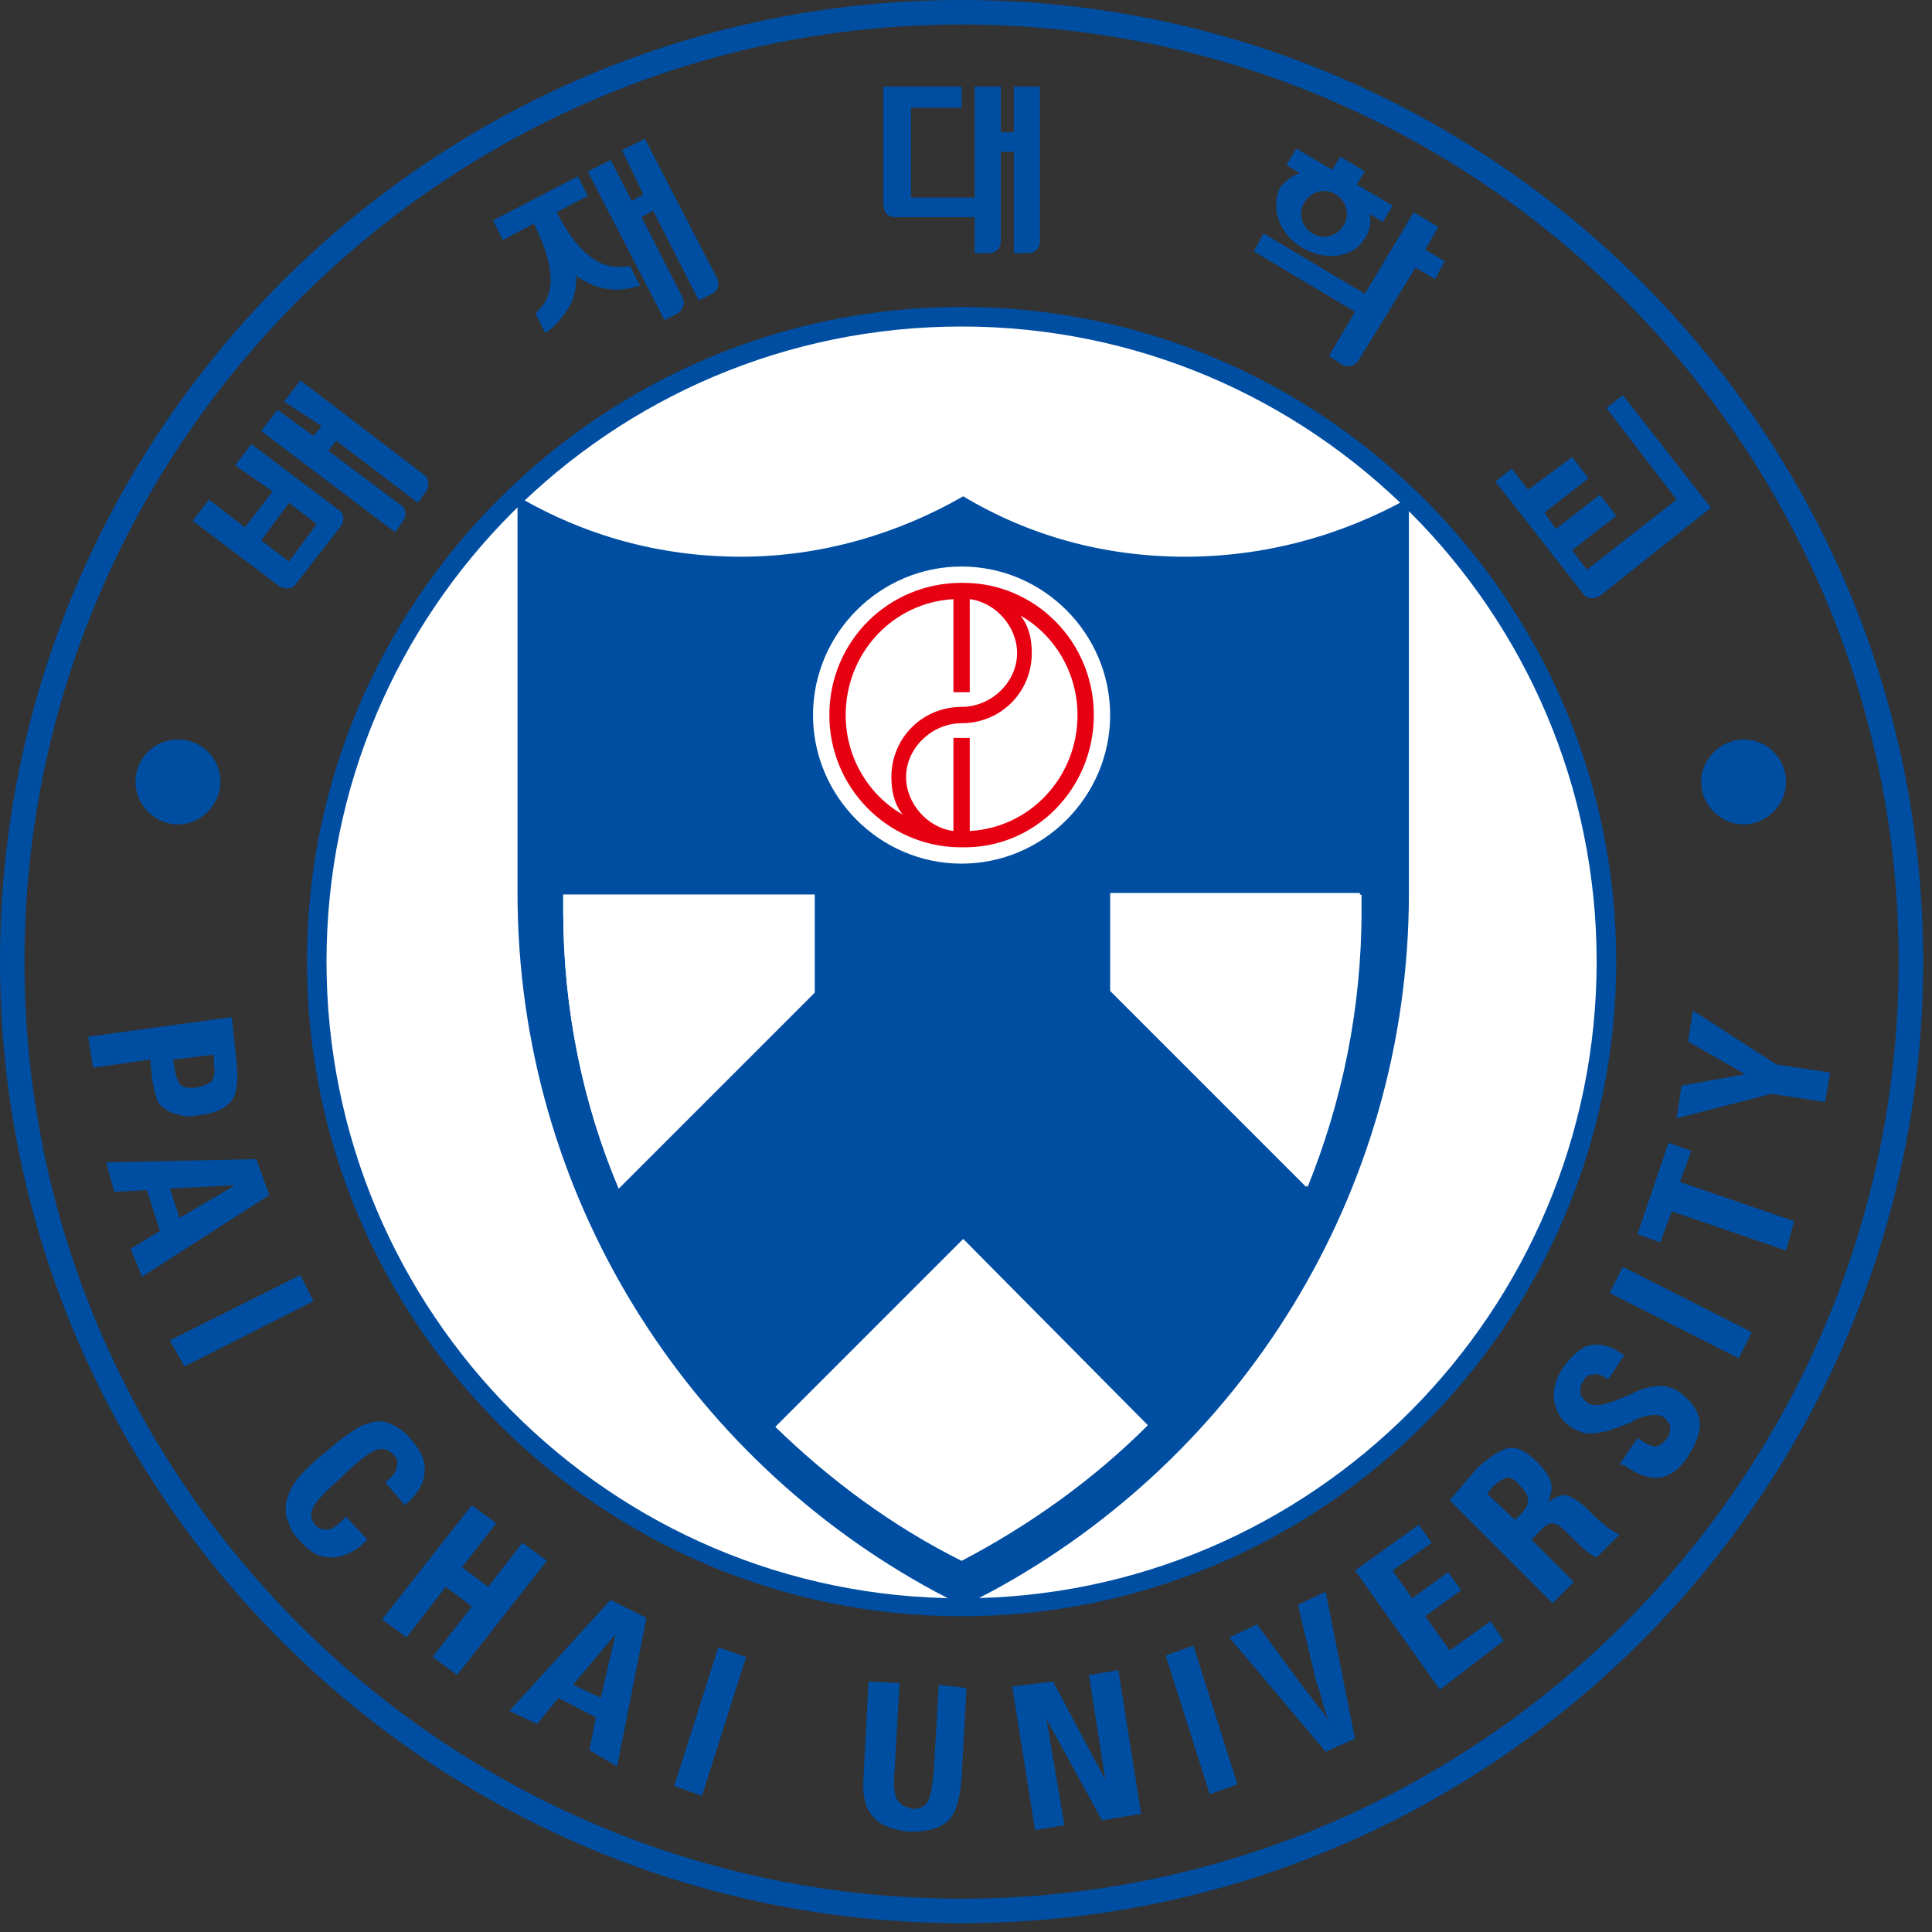 <svg width="175" height="175" viewBox="0 0 175 175" fill="none" xmlns="http://www.w3.org/2000/svg">
<rect x="0" y="0" width="175" height="175" fill="#333333" stroke="none"/>
<path d="M0 87.1C0 135.16 39.04 174.2 87.1 174.2C135.16 174.2 174.2 135.16 174.2 87.1C174.2 39.04 135.16 0 87.1 0C39.04 0 0 39.04 0 87.1ZM2.218 87.1C2.218 40.223 40.371 2.218 87.1 2.218C133.977 2.218 171.982 40.371 171.982 87.1C171.982 133.977 133.829 171.982 87.1 171.982C40.223 171.982 2.218 133.977 2.218 87.1Z" fill="#004EA2"/>
<path d="M145.512 87.099C145.512 119.337 119.338 145.511 87.1 145.511C54.863 145.511 28.689 119.337 28.689 87.099C28.689 54.862 54.863 28.688 87.1 28.688C119.338 28.688 145.512 54.862 145.512 87.099Z" fill="white"/>
<path d="M27.801 87.1C27.801 119.781 54.419 146.399 87.1 146.399C119.781 146.399 146.399 119.781 146.399 87.1C146.399 54.419 119.781 27.801 87.1 27.801C54.419 27.801 27.801 54.419 27.801 87.1ZM29.575 87.1C29.575 55.306 55.306 29.575 87.1 29.575C118.893 29.575 144.624 55.454 144.624 87.1C144.624 118.746 118.893 144.772 87.1 144.772C55.306 144.772 29.575 118.893 29.575 87.1Z" fill="#004EA2"/>
<path d="M19.372 96.417C19.52 97.009 19.372 97.6 19.224 97.896C18.928 98.192 18.485 98.34 17.893 98.488C17.154 98.635 16.71 98.488 16.414 98.34C16.119 98.044 15.971 97.6 15.823 96.861L15.675 95.974L19.372 95.53V96.417ZM20.999 92.129L7.985 93.903L8.429 96.713L13.605 95.974L13.753 97.453V97.6C13.9 98.488 14.048 99.079 14.196 99.523C14.344 99.966 14.64 100.262 14.936 100.41C15.231 100.706 15.675 100.854 16.267 101.002C16.858 101.149 17.45 101.149 18.041 101.002C19.52 100.854 20.407 100.41 20.999 99.671C21.442 99.079 21.59 97.896 21.442 96.417L20.999 92.129Z" fill="#004EA2"/>
<path d="M21.295 107.358L16.267 110.316L15.38 107.654L21.295 107.358ZM12.866 115.639L24.4 108.245L23.217 104.992L9.612 105.288L10.352 107.95L13.309 107.802L14.492 111.499L11.831 113.125L12.866 115.639Z" fill="#004EA2"/>
<path d="M15.379 121.407L27.209 115.492L28.392 117.858L16.71 123.773L15.379 121.407Z" fill="#004EA2"/>
<path d="M33.273 139.447L33.125 139.595C33.125 139.595 32.977 139.743 32.829 139.891C31.794 140.778 30.907 141.074 29.872 141.074C28.837 141.074 27.949 140.483 27.062 139.447C26.618 139.004 26.323 138.56 26.175 137.969C25.879 137.525 25.879 136.933 25.879 136.638C25.879 135.898 26.175 135.159 26.618 134.42C27.062 133.68 28.097 132.645 29.576 131.462C30.611 130.575 31.35 129.983 32.09 129.54C32.681 129.096 33.273 128.948 33.864 128.8C34.456 128.652 35.047 128.8 35.639 129.096C36.23 129.392 36.822 129.835 37.266 130.427C38.153 131.462 38.596 132.349 38.449 133.384C38.449 134.272 37.857 135.307 36.822 136.194L36.674 136.342L34.899 134.272L35.047 134.124C35.639 133.68 35.935 133.237 35.935 132.793C36.083 132.349 35.935 132.054 35.639 131.758C35.195 131.314 34.752 131.166 34.16 131.314C33.569 131.462 32.386 132.349 30.907 133.828C29.576 135.011 28.689 135.898 28.393 136.49C28.097 137.081 28.097 137.525 28.541 138.117C28.837 138.412 29.132 138.56 29.576 138.56C30.02 138.56 30.463 138.264 31.055 137.673L31.203 137.525L31.35 137.377L33.273 139.447Z" fill="#004EA2"/>
<path d="M36.822 148.32L34.603 146.693L42.737 136.342L44.955 137.968L41.849 141.961L44.216 143.736L47.321 139.743L49.539 141.37L41.406 151.721L39.188 150.094L42.737 145.51L40.371 143.736L36.822 148.32Z" fill="#004EA2"/>
<path d="M55.75 148.025L54.419 153.793L51.905 152.61L55.75 148.025ZM55.898 160.003L58.559 146.547L55.306 144.92L46.138 154.976L48.652 156.159L50.574 153.793L53.975 155.567L53.384 158.525L55.898 160.003Z" fill="#004EA2"/>
<path d="M61.073 161.779L65.066 149.209L67.58 150.096L63.587 162.666L61.073 161.779Z" fill="#004EA2"/>
<path d="M87.544 152.904L87.1 161.037C86.952 162.812 86.656 164.143 85.917 164.882C85.178 165.621 83.995 165.917 82.368 165.917C80.889 165.769 79.706 165.326 79.115 164.586C78.375 163.847 78.079 162.516 78.227 160.889L78.671 152.312L81.481 152.46L81.037 160.298C80.889 161.777 81.037 162.812 81.333 163.108C81.629 163.551 82.072 163.699 82.664 163.847C83.255 163.847 83.699 163.699 83.995 163.255C84.29 162.812 84.438 161.925 84.586 160.446L85.03 152.608L87.544 152.904Z" fill="#004EA2"/>
<path d="M109.578 162.517L105.585 149.948L108.099 149.061L112.092 161.63L109.578 162.517Z" fill="#004EA2"/>
<path d="M103.367 164.293L101.297 151.279L98.635 151.723L100.114 161.187L95.382 152.314L91.685 152.758L93.755 165.771L96.417 165.328L94.79 155.716L99.818 164.884L103.367 164.293Z" fill="#004EA2"/>
<path d="M120.076 158.672L111.352 148.32L113.865 147.137L118.006 152.757C118.745 153.644 119.189 154.383 119.633 154.827C120.076 155.418 120.372 155.862 120.52 156.306C120.224 155.566 119.928 154.827 119.781 154.087C119.633 153.348 119.337 152.757 119.189 152.165L117.562 145.363L120.076 144.18L122.738 157.489L120.076 158.672Z" fill="#004EA2"/>
<path d="M130.428 153.053L122.738 142.258L128.506 138.117L129.689 139.744L126.139 142.258L127.914 144.772L131.167 142.406L132.35 144.032L129.097 146.398L131.315 149.504L135.012 146.842L136.195 148.617L130.428 153.053Z" fill="#004EA2"/>
<path d="M134.717 135.309L135.16 134.718C135.752 134.126 136.195 133.978 136.491 133.83C136.787 133.83 137.231 133.978 137.674 134.57C138.118 135.013 138.414 135.457 138.414 135.901C138.414 136.344 138.118 136.788 137.674 137.232L137.231 137.675L134.717 135.309ZM131.315 135.901L140.632 145.217L142.554 143.295L138.709 139.45L139.597 138.563C140.04 138.119 140.336 137.971 140.632 137.971C140.927 137.971 141.371 138.267 141.815 138.71C141.963 138.858 142.258 139.154 142.554 139.45C143.441 140.337 144.181 140.929 144.624 141.076L146.695 139.006C146.399 138.858 145.955 138.563 145.66 138.415C145.364 138.119 144.92 137.823 144.477 137.38C144.477 137.38 144.329 137.232 144.181 137.084C144.033 136.936 144.033 136.936 143.885 136.788C143.146 136.049 142.406 135.605 141.963 135.457C141.519 135.309 140.927 135.605 140.188 136.049C140.484 135.457 140.632 134.866 140.484 134.274C140.336 133.683 139.892 133.091 139.153 132.352C138.266 131.464 137.378 131.021 136.639 131.169C135.9 131.317 135.012 131.908 133.829 132.943L131.315 135.901Z" fill="#004EA2"/>
<path d="M146.694 132.645L148.321 130.279L148.617 130.427C149.208 130.871 149.652 131.019 149.948 131.019C150.243 131.019 150.687 130.723 150.983 130.279C151.278 129.984 151.278 129.54 151.278 129.244C151.278 128.948 150.983 128.653 150.687 128.357C150.243 128.061 149.208 128.061 148.025 128.653C147.877 128.653 147.877 128.653 147.877 128.801C147.138 129.096 146.694 129.244 146.251 129.392C145.807 129.54 145.511 129.688 145.215 129.688C144.624 129.836 144.032 129.836 143.589 129.836C143.145 129.688 142.702 129.54 142.258 129.244C141.371 128.653 140.927 127.765 140.779 126.878C140.631 125.843 140.927 124.808 141.666 123.773C142.406 122.738 143.293 121.998 144.032 121.85C144.92 121.702 145.807 121.85 146.842 122.59L147.138 122.738L145.659 124.956C145.215 124.66 144.772 124.364 144.328 124.512C143.885 124.512 143.589 124.66 143.441 125.104C143.145 125.399 143.145 125.843 143.145 126.139C143.145 126.435 143.441 126.73 143.737 127.026C144.328 127.47 145.363 127.322 146.99 126.582C147.434 126.435 147.729 126.287 148.025 126.139C148.912 125.695 149.8 125.547 150.391 125.547C150.983 125.547 151.574 125.695 152.166 126.139C153.201 126.878 153.792 127.765 153.94 128.653C154.088 129.688 153.645 130.723 152.905 131.906C152.166 133.089 151.278 133.681 150.391 133.828C149.504 133.976 148.617 133.681 147.434 132.941C147.434 132.941 147.286 132.941 147.286 132.793C146.842 132.645 146.694 132.645 146.694 132.645Z" fill="#004EA2"/>
<path d="M157.49 123.033L145.808 117.118L146.991 114.752L158.673 120.667L157.49 123.033Z" fill="#004EA2"/>
<path d="M161.778 113.274L151.427 109.725L150.392 112.534L148.321 111.795L151.131 103.514L153.201 104.253L152.166 107.063L162.518 110.612L161.778 113.274Z" fill="#004EA2"/>
<path d="M165.327 99.816L160.447 99.077L151.87 101.295L152.314 98.338L158.081 97.302L152.905 94.345L153.349 91.535L160.891 96.415L165.771 97.154L165.327 99.816Z" fill="#004EA2"/>
<path d="M19.963 70.833C19.963 72.903 18.189 74.678 16.118 74.678C14.048 74.678 12.273 72.903 12.273 70.833C12.273 68.763 13.9 66.988 16.118 66.988C18.189 66.988 19.963 68.615 19.963 70.833Z" fill="#004EA2"/>
<path d="M161.779 70.833C161.779 72.903 160.004 74.678 157.934 74.678C155.863 74.678 154.089 72.903 154.089 70.833C154.089 68.763 155.863 66.988 157.934 66.988C160.152 66.988 161.779 68.763 161.779 70.833Z" fill="#004EA2"/>
<path d="M91.832 11.979H90.649V7.838H88.283V17.894H82.516V9.76H87.1V7.838H80.002V18.337C80.002 18.781 80.15 19.224 80.298 19.372C80.446 19.52 80.741 19.668 81.185 19.668H88.283V22.921H89.614C90.206 22.921 90.649 22.478 90.649 21.886V13.753H91.832V22.921H93.163C93.755 22.921 94.198 22.478 94.198 21.886V7.838H91.832V11.979Z" fill="#004EA2"/>
<path d="M29.132 38.598L28.392 39.485L25.139 37.119L23.66 39.041L35.786 48.21L36.526 47.175C36.821 46.731 36.821 45.992 36.23 45.696L29.723 40.816L30.462 39.928L37.856 45.548L38.596 44.513C38.892 44.069 38.892 43.33 38.448 43.034L27.209 34.457L25.73 36.379L29.132 38.598Z" fill="#004EA2"/>
<path d="M24.695 44.513L22.181 47.766L18.928 45.252L17.449 47.175L25.287 53.09C25.73 53.386 26.47 53.386 26.765 52.942L30.906 47.618C31.202 47.175 31.202 46.435 30.61 46.14L22.773 40.225L21.294 42.147L24.695 44.513ZM28.688 47.471L26.174 50.872L23.66 48.949L26.174 45.548L28.688 47.471Z" fill="#004EA2"/>
<path d="M154.976 45.989L146.991 35.785L145.512 36.968L151.87 45.249L143.737 51.608L142.406 49.834L146.399 46.728L144.92 44.806L140.928 47.911L139.892 46.432L143.885 43.327L142.406 41.404L138.414 44.362L136.935 42.44L135.456 43.623L143.441 53.826C143.737 54.27 144.477 54.27 144.92 53.974L154.976 45.989Z" fill="#004EA2"/>
<path d="M130.28 20.554L128.062 19.223L123.626 26.616L114.458 21.145L113.57 22.772L122.739 28.243L120.373 32.236L121.704 33.123C122.147 33.271 122.739 33.123 123.034 32.679L128.21 24.25L129.985 25.286L130.872 23.659L129.097 22.624L130.28 20.554Z" fill="#004EA2"/>
<path d="M118.007 22.476C120.077 23.659 122.591 23.363 123.626 21.588C124.07 20.997 124.218 20.11 124.07 19.37L125.253 20.11L126.14 18.631L122.887 16.708L123.626 15.525L121.408 14.194L120.668 15.377L117.415 13.455L116.528 14.934L117.711 15.673C116.971 15.969 116.38 16.413 115.936 17.004C115.049 18.927 115.936 21.293 118.007 22.476ZM120.964 17.596C121.999 18.187 122.295 19.518 121.704 20.405C121.112 21.441 119.781 21.736 118.894 21.145C117.859 20.553 117.563 19.222 118.155 18.335C118.746 17.3 120.077 17.004 120.964 17.596Z" fill="#004EA2"/>
<path d="M58.264 17.598L57.229 18.19L55.307 14.493L53.236 15.528L60.187 28.985L61.37 28.393C61.813 28.098 62.109 27.506 61.813 26.915L58.116 19.668L59.151 19.077L63.292 27.21L64.475 26.619C65.067 26.323 65.214 25.731 64.919 25.14L58.412 12.57L56.342 13.605L58.264 17.598Z" fill="#004EA2"/>
<path d="M50.426 19.226L53.236 17.747L52.349 15.973L44.659 19.965L45.546 21.74L48.356 20.261C51.166 25.881 49.391 27.507 48.504 28.394L49.391 30.169C50.279 29.577 50.87 28.838 51.462 27.951C52.053 27.064 52.201 26.028 52.201 24.993C53.088 25.585 53.975 26.028 55.011 26.176C56.046 26.324 56.933 26.176 57.968 25.881L57.081 24.106C55.75 24.254 53.236 24.697 50.426 19.226Z" fill="#004EA2"/>
<path d="M107.359 50.427C99.965 50.427 93.163 48.504 87.248 44.955C81.332 48.356 74.382 50.427 67.136 50.427C59.742 50.427 52.94 48.504 46.877 44.955V80.889C46.877 108.247 62.256 132.055 84.734 144.181C85.621 144.625 86.36 145.068 87.248 145.512C88.135 145.068 88.874 144.625 89.761 144.181C112.239 132.055 127.618 108.247 127.618 80.889V45.103C121.555 48.504 114.605 50.427 107.359 50.427ZM51.017 81.037H73.791V89.91L56.045 107.655C52.792 99.966 51.017 91.389 51.017 82.516V81.037ZM87.1 141.371C80.889 138.266 75.269 134.125 70.242 129.245L87.248 112.239L103.958 129.098C99.078 133.977 93.311 138.118 87.1 141.371ZM118.302 107.507L100.557 89.762V80.889H123.182V82.368C123.33 91.389 121.555 99.818 118.302 107.507Z" fill="#004EA2"/>
<path d="M100.704 81.037H123.329V82.516C123.329 91.389 121.555 99.818 118.449 107.507L100.704 89.762V81.037Z" fill="white"/>
<path d="M103.958 129.096C99.078 133.976 93.311 138.117 87.1 141.37C80.889 138.265 75.27 134.124 70.242 129.244L87.248 112.238L103.958 129.096Z" fill="white"/>
<path d="M73.791 81.037V89.91L56.045 107.655C52.792 99.966 51.018 91.389 51.018 82.516V81.037H73.791Z" fill="white"/>
<path d="M100.556 64.771C100.556 72.165 94.493 78.228 87.1 78.228C79.706 78.228 73.643 72.165 73.643 64.771C73.643 57.377 79.706 51.315 87.1 51.315C94.493 51.315 100.556 57.377 100.556 64.771Z" fill="white"/>
<path d="M99.078 64.771C99.078 58.117 93.755 52.793 87.248 52.793H87.1C80.446 52.793 75.122 58.117 75.122 64.771C75.122 71.278 80.298 76.601 86.804 76.749C86.952 76.749 87.1 76.749 87.1 76.749C93.755 76.897 99.078 71.426 99.078 64.771ZM76.601 64.771C76.601 59.152 80.889 54.568 86.361 54.272V62.701H87.84V54.272C90.206 54.568 92.128 56.786 92.128 59.152C92.128 61.813 89.762 64.032 87.1 64.032C83.551 64.032 80.741 66.841 80.741 70.39C80.741 71.721 81.037 72.904 81.777 73.792C78.671 72.017 76.601 68.616 76.601 64.771ZM87.84 75.27V66.841H86.361V75.27C83.995 74.975 82.072 72.757 82.072 70.39C82.072 67.729 84.438 65.51 87.1 65.51C90.649 65.51 93.459 62.701 93.459 59.152C93.459 57.821 93.163 56.638 92.424 55.751C95.529 57.525 97.6 60.926 97.6 64.771C97.6 70.39 93.311 74.975 87.84 75.27Z" fill="#E60012"/>
</svg>
